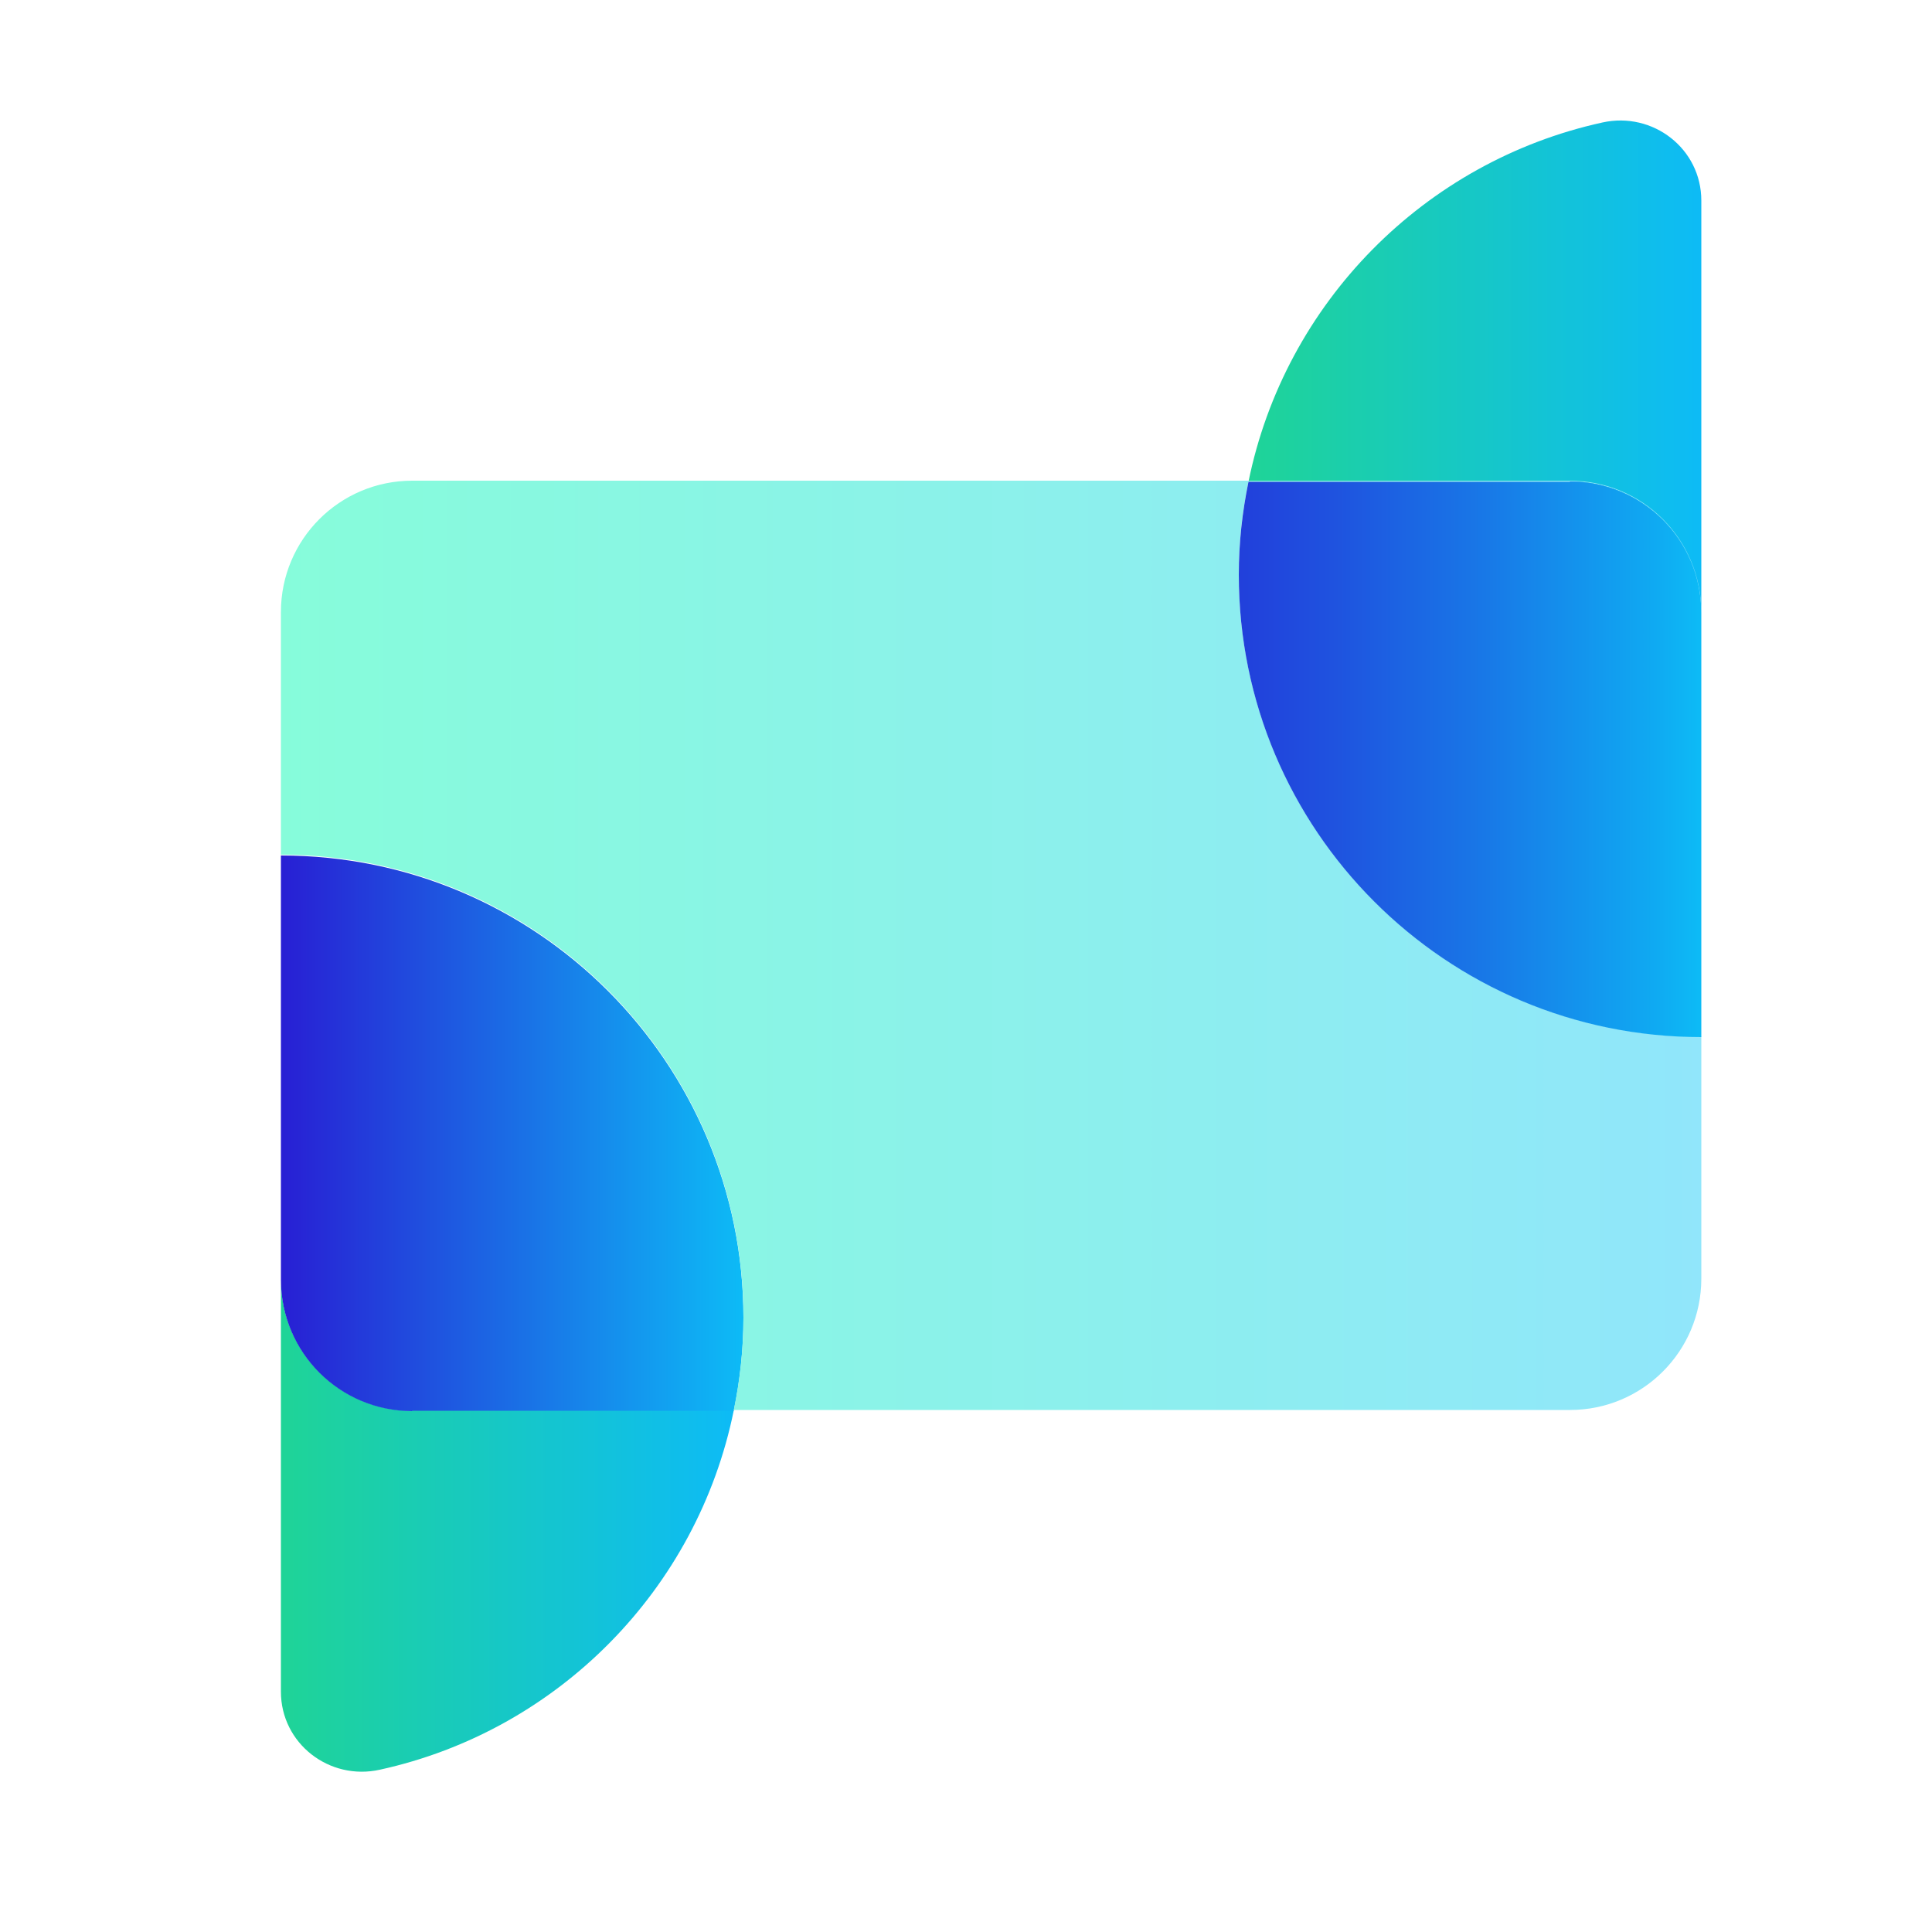 <svg fill="none" height="50" viewBox="0 0 50 50" width="50" xmlns="http://www.w3.org/2000/svg" xmlns:xlink="http://www.w3.org/1999/xlink"><linearGradient id="a"><stop offset="0" stop-color="#1fd497"/><stop offset="1" stop-color="#0dbbf6"/></linearGradient><linearGradient id="b" gradientUnits="userSpaceOnUse" x1="7.27" x2="18.99" xlink:href="#a" y1="39.48" y2="39.48"/><linearGradient id="c" gradientUnits="userSpaceOnUse" x1="7.27" x2="19.24" y1="29.32" y2="29.32"><stop offset="0" stop-color="#281fd4"/><stop offset="1" stop-color="#0dbbf6"/></linearGradient><linearGradient id="d" gradientUnits="userSpaceOnUse" x1="32.31" x2="44.03" xlink:href="#a" y1="9.49" y2="9.49"/><linearGradient id="e" gradientUnits="userSpaceOnUse" x1="2.445" x2="48.883" y1="24.461" y2="24.461"><stop offset="0" stop-color="#85ffd6"/><stop offset="1" stop-color="#92e3ff"/></linearGradient><linearGradient id="f" gradientUnits="userSpaceOnUse" x1="7.27" x2="44.03" y1="19.66" y2="19.66"><stop offset=".48" stop-color="#281fd4"/><stop offset=".55" stop-color="#2625d5"/><stop offset=".64" stop-color="#2336d9"/><stop offset=".74" stop-color="#1f52df"/><stop offset=".85" stop-color="#1879e7"/><stop offset=".97" stop-color="#0fabf2"/><stop offset="1" stop-color="#0dbbf6"/></linearGradient><clipPath id="g"><path d="m0 0h50v50h-50z"/></clipPath><g clip-path="url(#g)"><path d="m10.67 36.51c-1.88 0-3.4-1.52-3.4-3.4v10.67c0 1.34 1.25 2.31 2.56 2.02 4.61-1.01 8.22-4.67 9.16-9.3h-8.32z" fill="url(#b)"/><path d="m10.67 36.51h8.32c.16-.78.25-1.58.25-2.4 0-6.61-5.36-11.97-11.97-11.97v10.98c0 1.88 1.52 3.4 3.4 3.4z" fill="url(#c)"/><path d="m44.03 15.87v-10.68c0-1.34-1.25-2.31-2.56-2.02-4.61 1.01-8.22 4.67-9.16 9.3h8.32c1.88 0 3.4 1.52 3.4 3.4z" fill="url(#d)"/><path d="m40.63 12.44h-29.96c-1.88 0-3.4 1.52-3.4 3.4v17.26-10.98c6.61 0 11.97 5.36 11.97 11.97 0 .82-.09 1.62-.25 2.4h21.64c1.88 0 3.4-1.52 3.4-3.4v-6.26c-6.61 0-11.97-5.36-11.97-11.97 0-.82.09-1.62.25-2.4h8.32c1.88 0 3.4 1.52 3.4 3.4v-.02c0-1.88-1.52-3.4-3.4-3.4z" fill="url(#e)"/><path d="m40.63 12.47h-8.32c-.16.78-.25 1.58-.25 2.4 0 6.61 5.36 11.97 11.97 11.97v-10.98c0-1.88-1.52-3.4-3.4-3.4z" fill="url(#f)"/></g></svg>